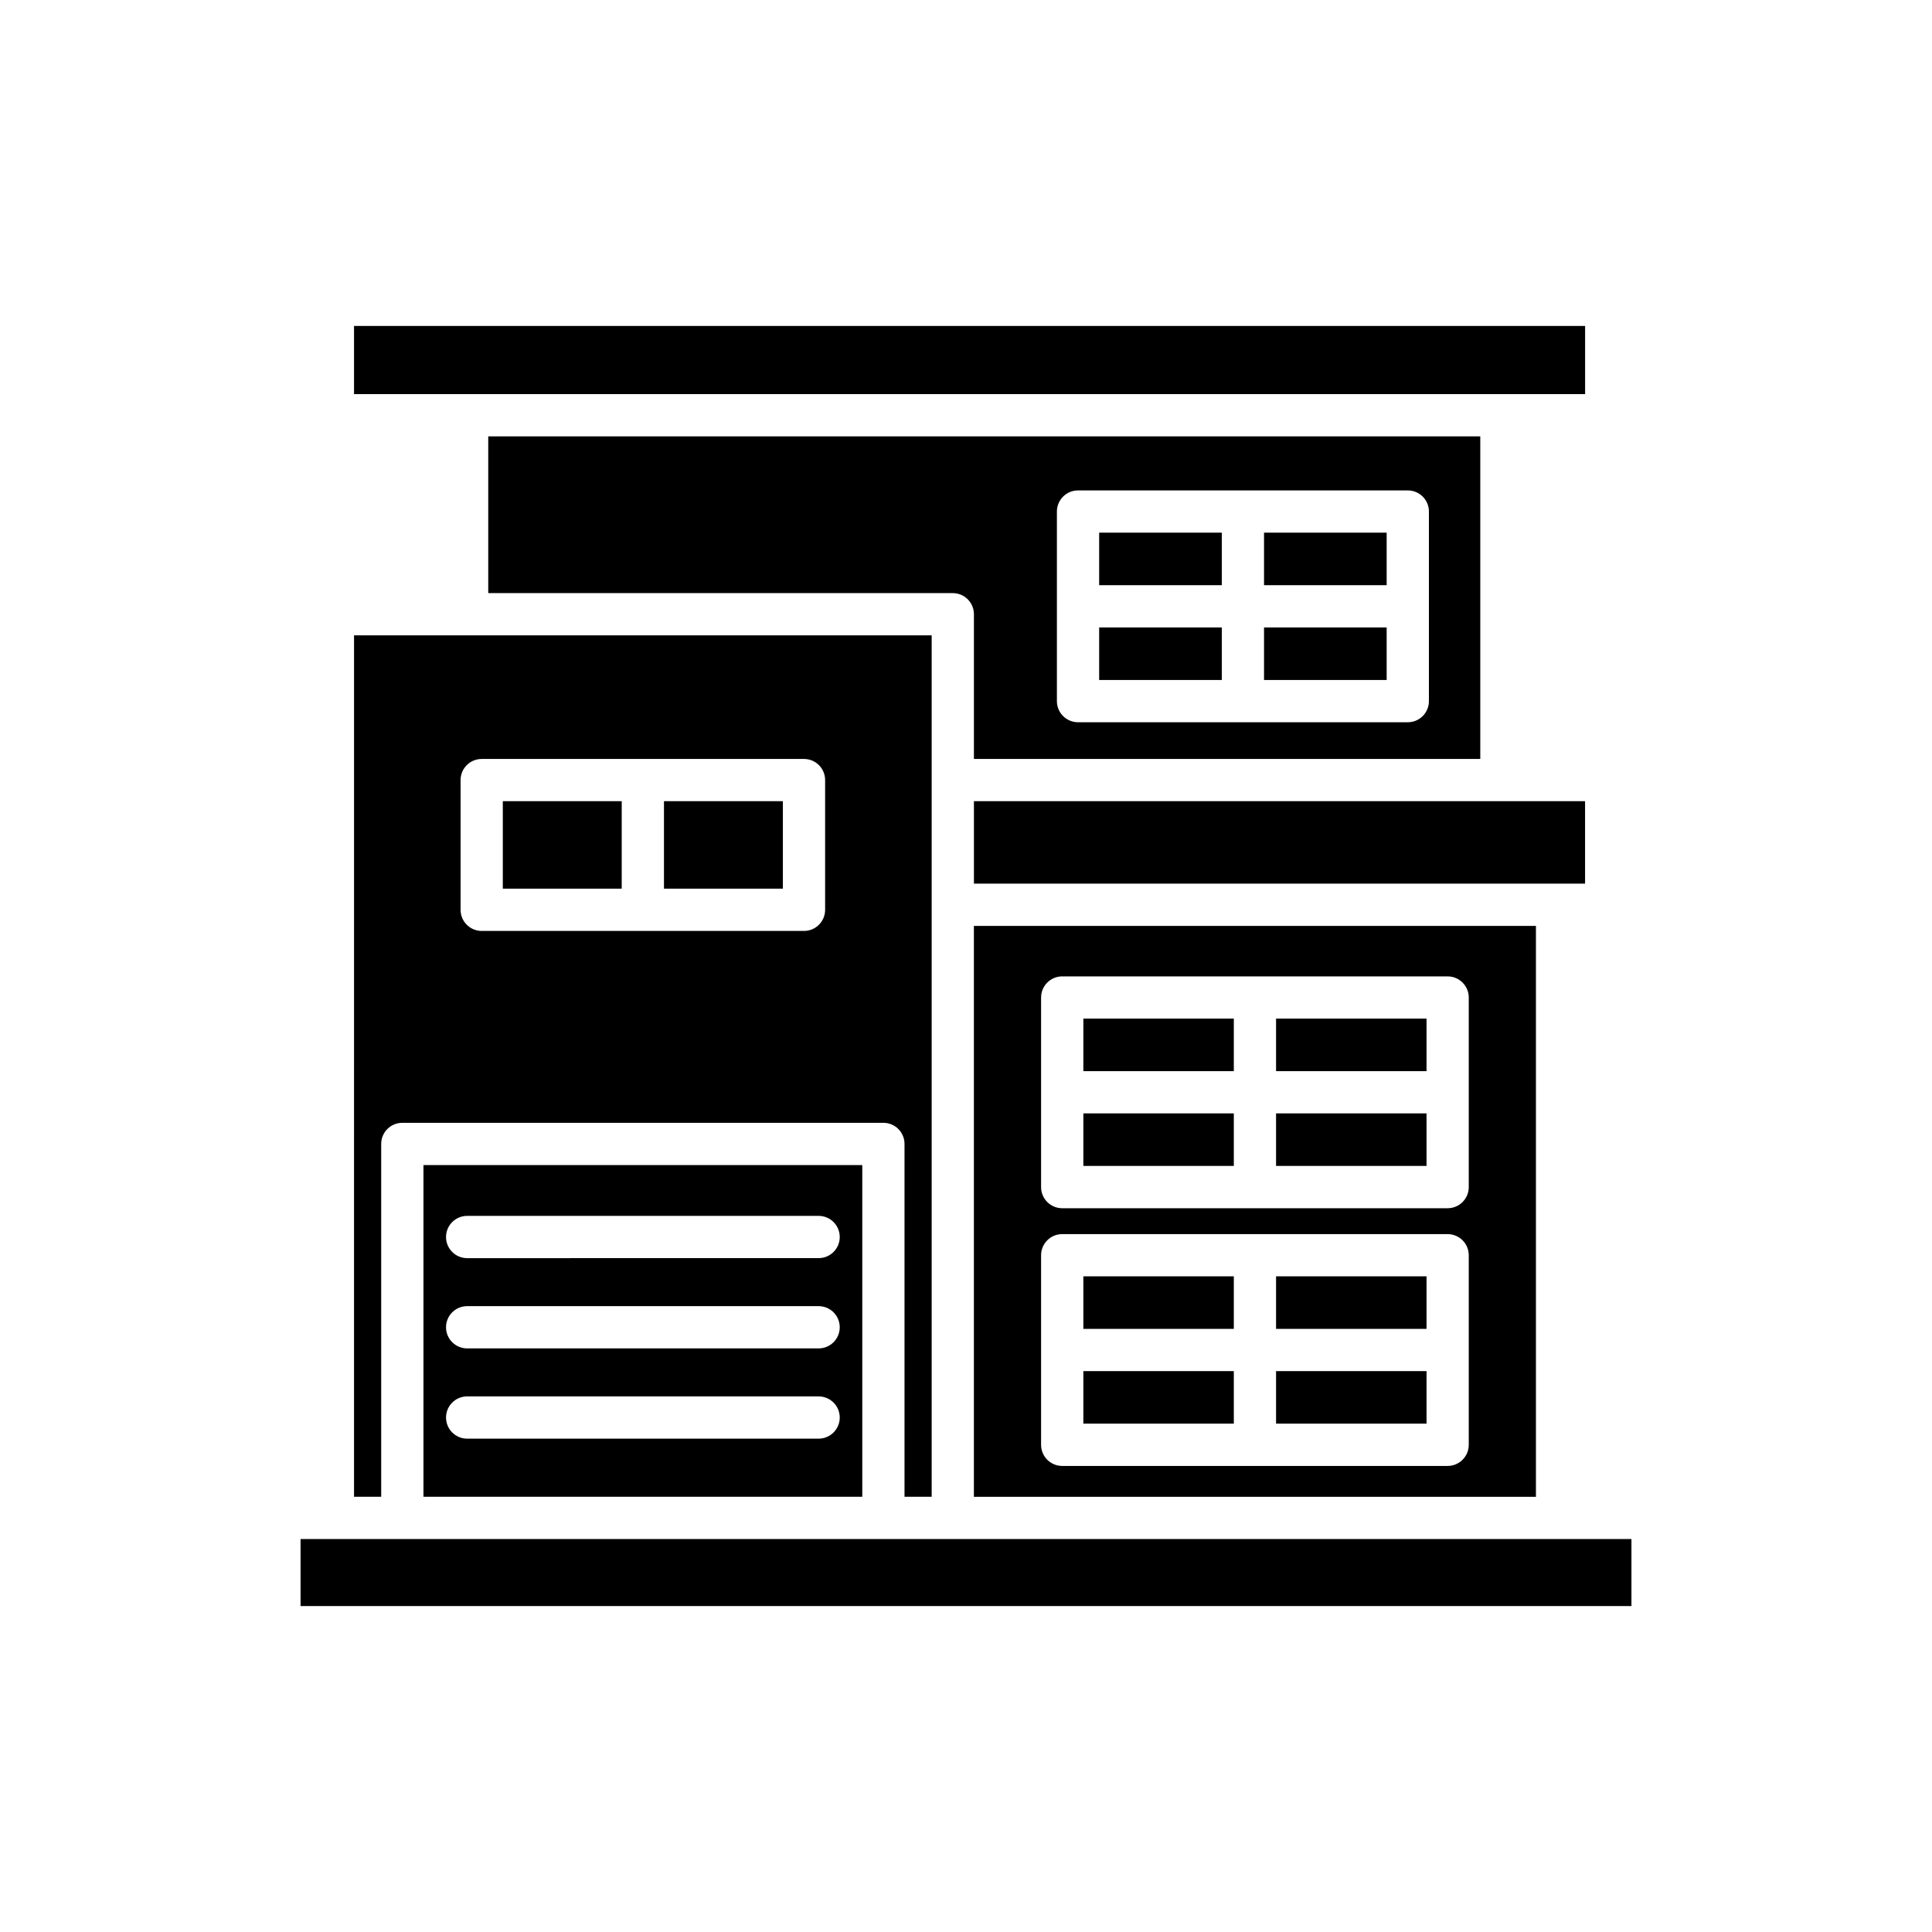 <?xml version="1.0" encoding="UTF-8"?>
<!-- Uploaded to: SVG Repo, www.svgrepo.com, Generator: SVG Repo Mixer Tools -->
<svg fill="#000000" width="800px" height="800px" version="1.1" viewBox="144 144 512 512" xmlns="http://www.w3.org/2000/svg">
 <g>
  <path d="m223.65 551.86h352.7v17.762h-352.7z"/>
  <path d="m402.1 356.32h161.96v21.852h-161.96z"/>
  <path d="m237.82 230.38h326.25v18.062h-326.25z"/>
  <path d="m372.51 540.66v-87.906h-116.29v87.906zm-104.71-74.438h93.141c3.094 0 5.598 2.508 5.598 5.598 0 3.09-2.504 5.598-5.598 5.598l-93.141 0.004c-3.094 0-5.598-2.508-5.598-5.598 0-3.094 2.504-5.602 5.598-5.602zm0 23.922h93.141c3.094 0 5.598 2.508 5.598 5.598 0 3.09-2.504 5.598-5.598 5.598h-93.141c-3.094 0-5.598-2.508-5.598-5.598 0-3.094 2.504-5.598 5.598-5.598zm0 23.918h93.141c3.094 0 5.598 2.508 5.598 5.598s-2.504 5.598-5.598 5.598h-93.141c-3.094 0-5.598-2.508-5.598-5.598s2.504-5.598 5.598-5.598z"/>
  <path d="m319.96 356.32h31.512v23.184h-31.512z"/>
  <path d="m277.25 356.32h31.512v23.184h-31.512z"/>
  <path d="m237.82 540.66h7.199v-93.504c0-3.09 2.504-5.598 5.598-5.598h127.49c3.094 0 5.598 2.508 5.598 5.598v93.504h7.199v-228.29h-153.08zm28.238-189.93c0-3.09 2.504-5.598 5.598-5.598h85.41c3.094 0 5.598 2.508 5.598 5.598v34.379c0 3.09-2.504 5.598-5.598 5.598h-85.41c-3.094 0-5.598-2.508-5.598-5.598z"/>
  <path d="m431.1 439.06h39.875v13.922h-39.875z"/>
  <path d="m482.17 507.36h39.875v13.922h-39.875z"/>
  <path d="m482.17 482.24h39.875v13.926h-39.875z"/>
  <path d="m431.1 482.24h39.875v13.926h-39.875z"/>
  <path d="m431.1 507.36h39.875v13.922h-39.875z"/>
  <path d="m482.17 439.06h39.875v13.922h-39.875z"/>
  <path d="m482.17 413.94h39.875v13.926h-39.875z"/>
  <path d="m431.1 413.94h39.875v13.926h-39.875z"/>
  <path d="m551.04 389.38h-148.95v151.29h148.95zm-17.805 137.51c0 3.09-2.504 5.598-5.598 5.598h-102.14c-3.094 0-5.598-2.508-5.598-5.598v-50.238c0-3.09 2.504-5.598 5.598-5.598h102.14c3.094 0 5.598 2.508 5.598 5.598zm0-68.297c0 3.09-2.504 5.598-5.598 5.598h-102.14c-3.094 0-5.598-2.508-5.598-5.598v-50.242c0-3.09 2.504-5.598 5.598-5.598h102.14c3.094 0 5.598 2.508 5.598 5.598z"/>
  <path d="m435.29 310.28h32.5v13.926h-32.5z"/>
  <path d="m435.29 285.16h32.5v13.922h-32.5z"/>
  <path d="m478.98 310.28h32.5v13.926h-32.5z"/>
  <path d="m536.29 345.13v-85.492h-262.9v41.543h123.11c3.094 0 5.598 2.508 5.598 5.598v38.352zm-112.2-65.566c0-3.09 2.504-5.598 5.598-5.598h87.391c3.094 0 5.598 2.508 5.598 5.598v50.242c0 3.09-2.504 5.598-5.598 5.598h-87.391c-3.094 0-5.598-2.508-5.598-5.598z"/>
  <path d="m478.98 285.16h32.5v13.922h-32.5z"/>
 </g>
</svg>